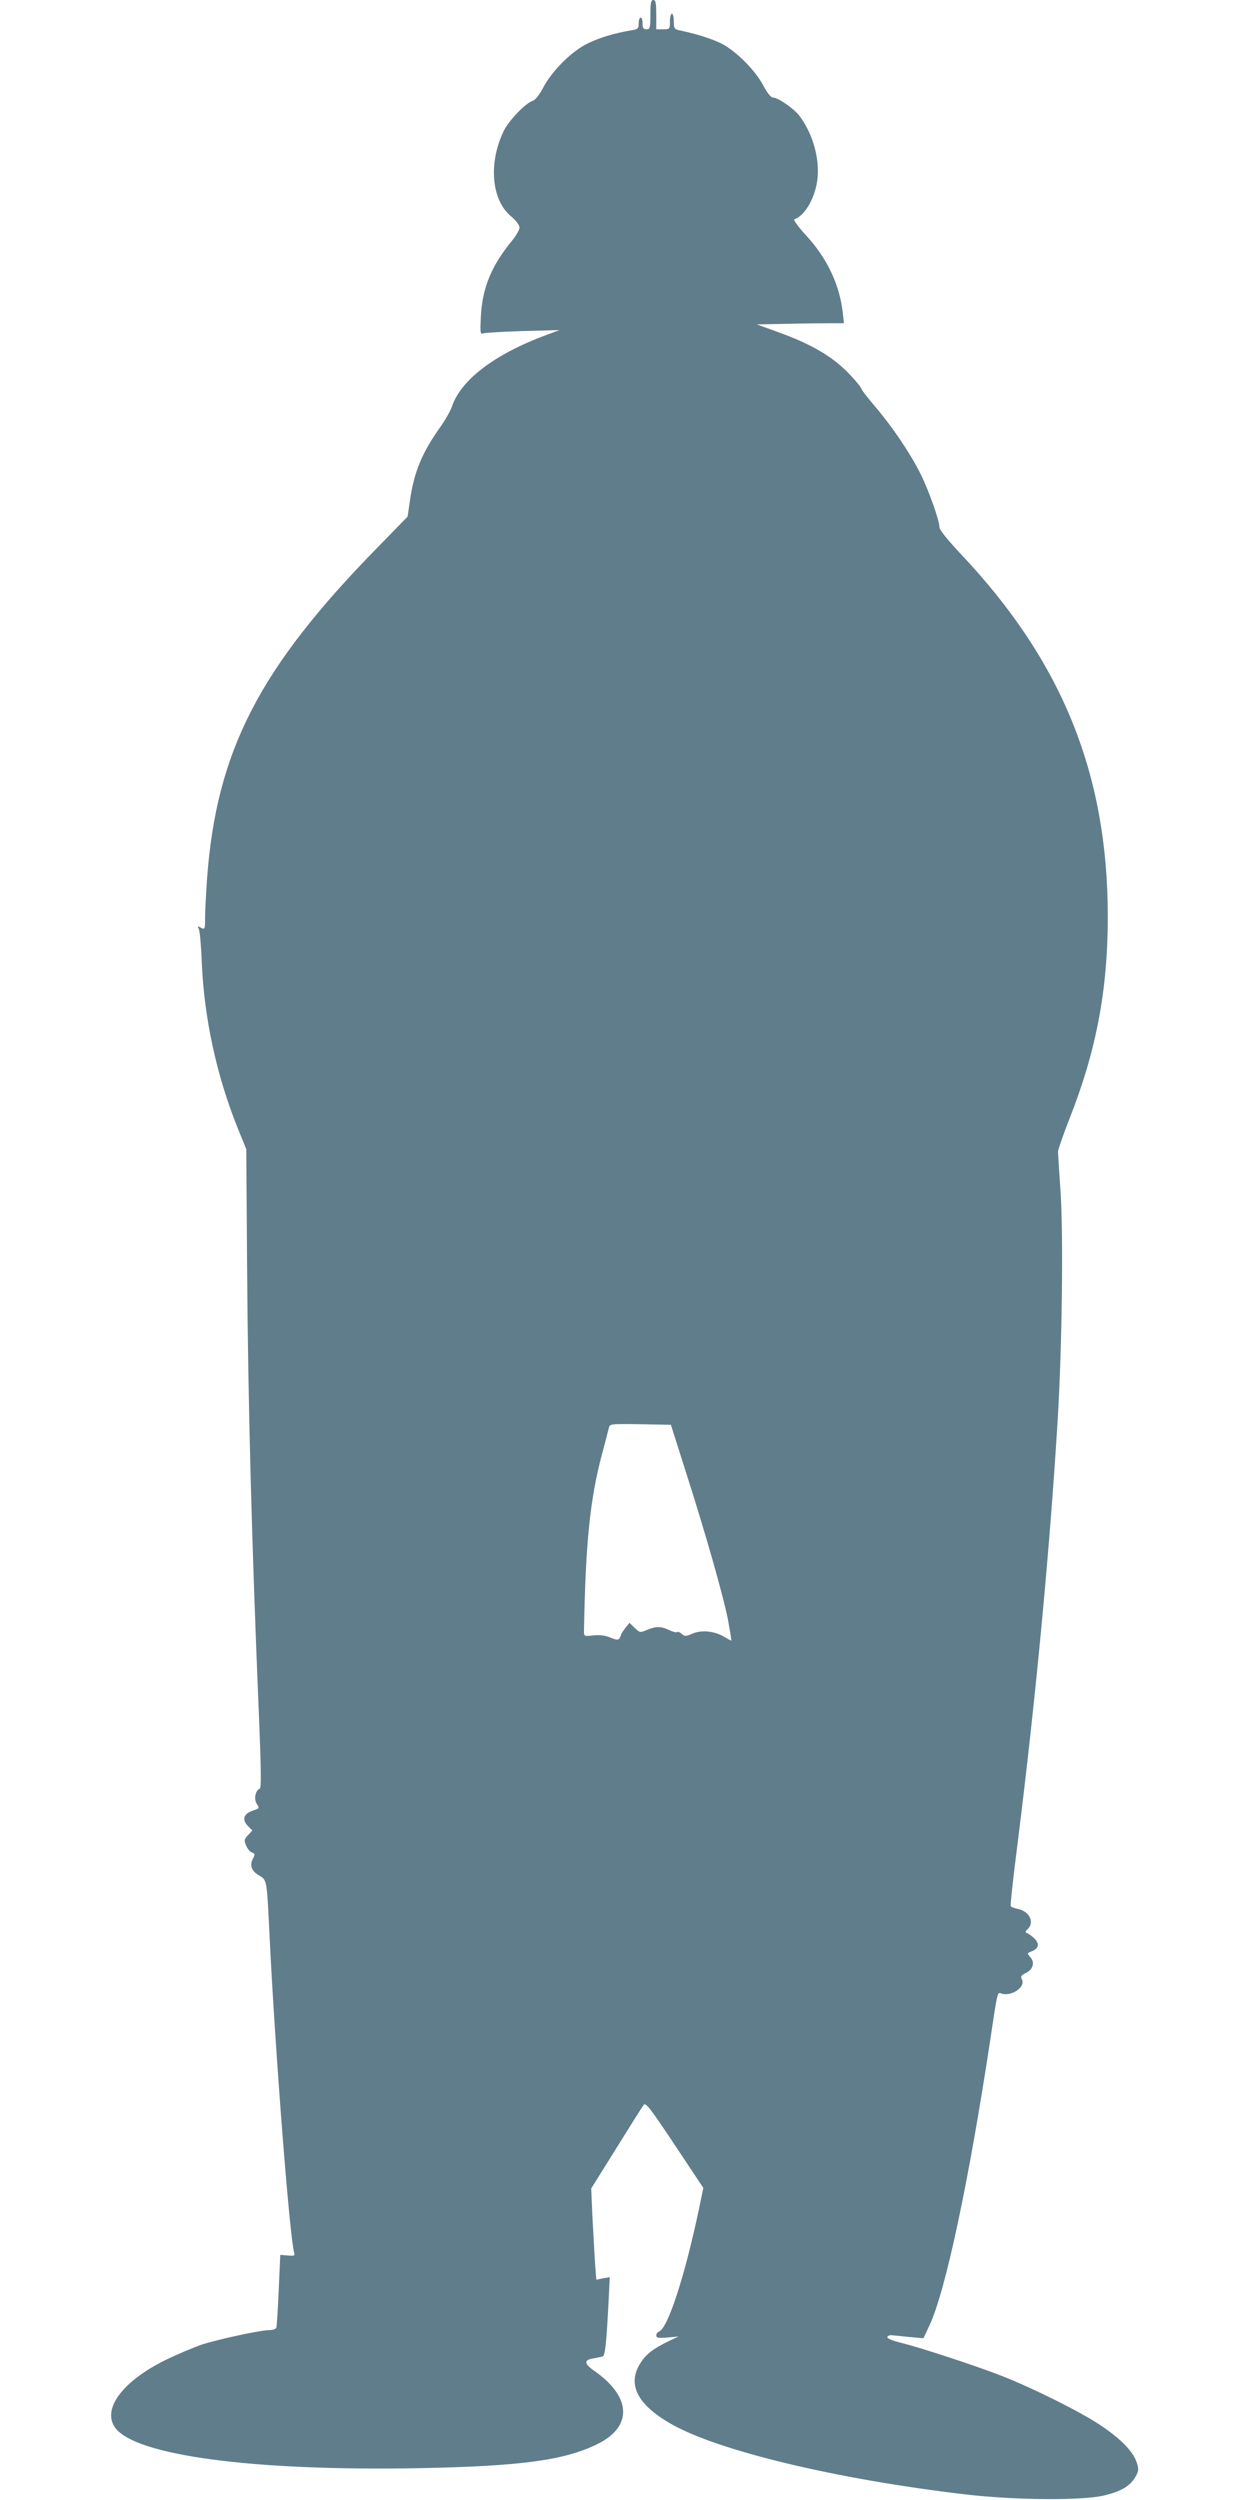 <?xml version="1.0" standalone="no"?>
<!DOCTYPE svg PUBLIC "-//W3C//DTD SVG 20010904//EN"
 "http://www.w3.org/TR/2001/REC-SVG-20010904/DTD/svg10.dtd">
<svg version="1.0" xmlns="http://www.w3.org/2000/svg"
 width="640pt" height="1280pt" viewBox="0 0 640 1280"
 preserveAspectRatio="xMidYMid meet">
<g transform="translate(0,1280) scale(0.1,-0.1)"
fill="#607d8b" stroke="none">
<path d="M3330 12725 c0 -68 -2 -75 -20 -75 -16 0 -20 7 -20 30 0 17 -4 30
-10 30 -5 0 -10 -13 -10 -30 0 -26 -4 -30 -37 -35 -87 -15 -162 -37 -223 -67
-82 -39 -183 -140 -228 -225 -19 -37 -41 -65 -54 -69 -36 -11 -118 -96 -146
-149 -82 -163 -68 -357 34 -442 26 -22 44 -46 44 -58 0 -11 -17 -41 -38 -67
-105 -127 -152 -240 -160 -387 -4 -84 -3 -94 11 -88 9 3 101 9 204 12 l188 5
-65 -24 c-265 -98 -439 -229 -486 -367 -8 -23 -34 -69 -58 -103 -95 -133 -136
-232 -157 -378 l-12 -83 -156 -160 c-606 -619 -823 -1042 -871 -1695 -5 -74
-10 -163 -10 -198 0 -60 -1 -62 -21 -52 -18 10 -19 9 -11 -7 5 -10 12 -85 15
-168 12 -287 75 -578 182 -846 l46 -113 4 -590 c5 -725 24 -1431 61 -2316 11
-268 12 -366 4 -368 -22 -8 -32 -53 -15 -78 14 -22 13 -23 -19 -34 -50 -16
-59 -47 -25 -81 l21 -21 -22 -24 c-20 -21 -21 -26 -10 -53 7 -17 20 -33 30
-36 16 -5 17 -9 5 -31 -18 -35 -8 -63 31 -86 41 -24 40 -18 54 -308 29 -595
103 -1546 126 -1623 5 -16 1 -18 -33 -15 l-38 3 -8 -180 c-4 -99 -10 -186 -12
-192 -2 -7 -18 -13 -34 -13 -47 0 -259 -46 -347 -74 -43 -15 -129 -51 -190
-81 -217 -108 -322 -249 -255 -344 102 -143 705 -224 1561 -208 514 10 740 40
908 123 182 89 176 242 -15 375 -53 37 -55 56 -5 64 20 4 42 8 48 10 12 4 19
66 30 283 l6 123 -34 -6 -35 -7 -7 94 c-3 51 -9 156 -13 233 l-6 140 128 205
c70 113 133 213 140 222 10 16 31 -11 159 -203 l147 -221 -21 -102 c-73 -348
-160 -615 -205 -633 -8 -3 -15 -12 -15 -20 0 -13 11 -15 57 -11 l57 5 -47 -22
c-84 -41 -119 -68 -148 -114 -69 -108 -17 -212 156 -311 240 -138 849 -284
1505 -361 250 -30 599 -33 712 -6 88 21 134 48 161 95 17 29 18 39 8 71 -17
57 -81 124 -190 196 -102 68 -343 188 -501 250 -127 50 -428 149 -518 170 -43
11 -71 22 -69 29 2 6 11 10 20 10 8 -1 49 -5 90 -9 l75 -7 30 64 c82 172 202
736 312 1463 37 249 37 246 55 239 51 -20 129 33 107 72 -8 14 -4 21 22 33 36
19 46 54 20 82 -16 18 -15 19 8 28 36 14 42 38 15 65 -13 13 -30 25 -37 28
-12 4 -12 8 3 22 35 36 7 91 -54 103 -16 3 -31 9 -34 13 -3 4 13 149 35 321
93 742 164 1494 205 2164 23 376 30 952 15 1175 -7 102 -13 194 -13 205 1 11
26 83 56 160 140 353 199 665 199 1045 -1 732 -236 1308 -756 1857 -66 71
-106 120 -106 134 0 34 -56 192 -99 277 -52 103 -142 237 -230 340 -39 46 -71
87 -71 92 0 5 -23 34 -52 65 -87 95 -197 161 -378 226 l-105 38 155 3 c85 2
186 3 223 3 l68 0 -6 55 c-17 144 -80 278 -188 395 -40 43 -66 80 -60 82 56
19 110 116 119 213 10 105 -27 230 -93 317 -29 38 -109 93 -134 93 -12 0 -29
22 -51 62 -42 80 -141 178 -216 216 -52 25 -125 48 -214 67 -25 5 -28 10 -28
45 0 22 -4 40 -10 40 -5 0 -10 -18 -10 -40 0 -39 -1 -40 -35 -40 l-35 0 0 75
c0 60 -3 75 -15 75 -12 0 -15 -15 -15 -75z m178 -7450 c104 -324 197 -652 220
-772 10 -57 18 -103 16 -103 -2 0 -18 9 -37 20 -49 29 -114 36 -161 16 -35
-15 -41 -15 -56 -1 -9 8 -19 12 -23 9 -3 -4 -22 1 -41 10 -42 20 -67 20 -113
1 -35 -15 -37 -15 -63 10 l-27 26 -22 -27 c-11 -15 -21 -29 -21 -33 0 -3 -4
-12 -8 -19 -7 -10 -16 -9 -48 4 -26 11 -54 14 -86 11 -47 -6 -48 -5 -48 21 8
452 31 675 91 902 17 63 33 125 36 138 5 22 6 22 162 20 l156 -3 73 -230z"/>
</g>
</svg>

